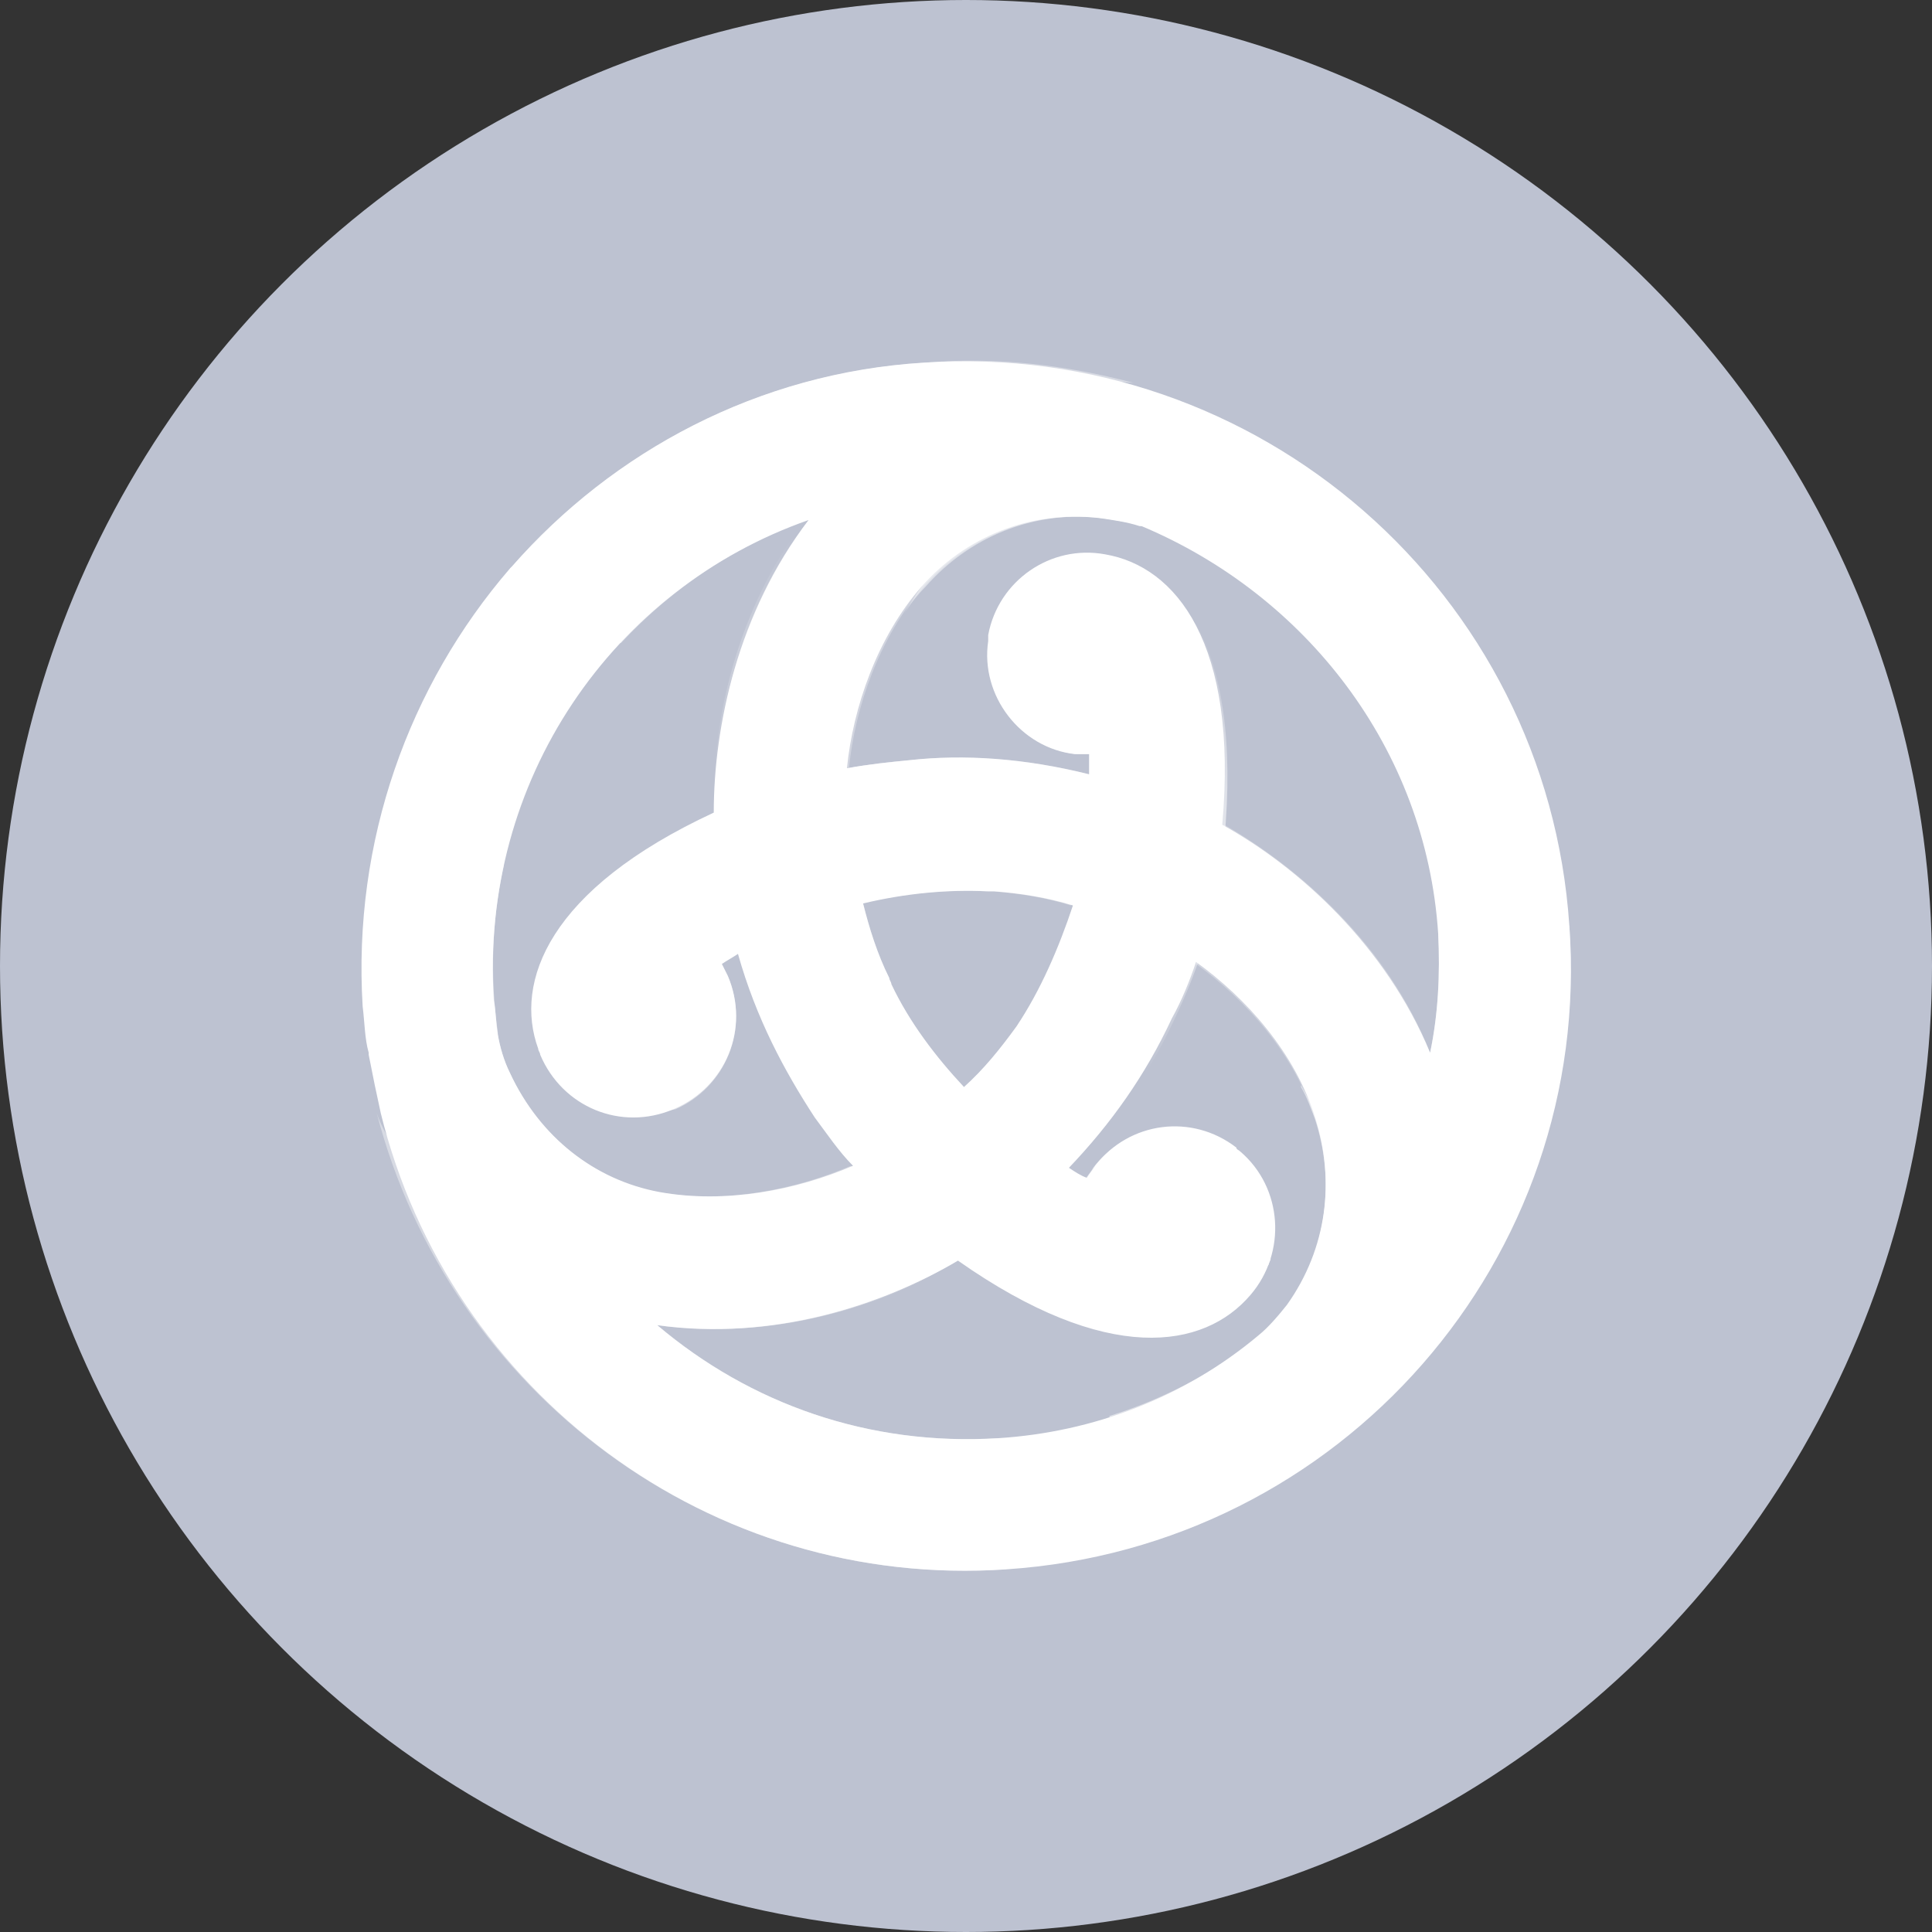 <?xml version="1.0" encoding="UTF-8"?>
<svg xmlns="http://www.w3.org/2000/svg" width="150" height="150" viewBox="0 0 150 150" fill="none">
  <rect x="0" y="0" width="150" height="150" fill="#333333" stroke="none"/>
  <circle cx="75" cy="75" r="75" fill="#BDC2D1"></circle>
  <g clip-path="url(#clip0_203_358)">
    <path d="M121.843 71.866C120.12 46.016 97.716 26.433 71.71 28.156C58.863 28.94 47.583 35.05 39.749 43.98L39.593 44.136C31.759 53.223 27.373 65.286 28.156 78.133C28.313 79.386 28.313 80.64 28.626 81.736V81.893C28.783 82.676 28.939 83.46 29.096 84.243C29.253 85.026 29.41 85.653 29.566 86.436C34.893 108.056 55.103 123.41 78.133 121.843C104.14 120.12 123.723 97.716 121.843 71.866ZM111.66 72.493C111.816 75.626 111.66 78.76 111.033 81.736C107.586 73.433 100.85 67.323 94.896 64.033C96.15 49.933 91.293 43.98 85.809 43.04C81.579 42.256 77.506 45.076 76.723 49.306C76.723 49.463 76.723 49.62 76.723 49.776C76.096 54.006 79.23 58.08 83.46 58.55C83.773 58.55 84.243 58.55 84.556 58.55C84.556 59.02 84.556 59.49 84.556 60.116C79.543 58.863 74.843 58.55 70.613 59.02C69.046 59.176 67.48 59.333 65.756 59.646C66.226 54.946 68.106 49.463 71.553 45.546C74.843 41.786 79.856 39.593 85.34 40.22C86.436 40.376 87.533 40.533 88.473 40.846H88.629C101.32 46.173 110.72 58.08 111.66 72.493ZM78.916 79.7C77.663 81.423 76.409 82.99 74.843 84.4C72.65 82.05 70.613 79.386 69.203 76.41C69.203 76.253 69.046 76.096 69.046 75.94C68.106 74.06 67.48 72.023 67.01 70.143C70.299 69.36 73.59 69.046 76.723 69.203H77.193C79.23 69.36 81.266 69.673 83.303 70.3C82.206 73.59 80.796 76.88 78.916 79.7ZM62.779 40.376C57.296 47.583 55.416 56.356 55.416 63.093C42.569 69.046 39.906 76.253 41.786 81.423C41.786 81.58 41.943 81.736 41.943 81.893C43.666 85.966 48.209 87.846 52.283 86.123C56.356 84.4 58.236 79.856 56.513 75.783C56.356 75.47 56.2 75.156 56.043 74.843C56.513 74.53 56.826 74.373 57.296 74.06C58.706 79.073 60.9 83.146 63.249 86.75C64.189 88.003 65.129 89.413 66.226 90.51C61.84 92.39 56.356 93.486 51.186 92.546C46.173 91.606 41.943 88.316 39.593 83.303C39.123 82.363 38.809 81.266 38.653 80.326C38.496 79.386 38.496 78.446 38.34 77.663C37.243 60.586 47.583 45.703 62.779 40.376ZM77.506 111.66C67.48 112.286 58.236 108.996 51.029 102.886C59.959 104.14 68.576 101.32 74.373 97.873C85.966 106.02 93.486 104.766 97.09 100.536C99.909 97.246 99.596 92.233 96.306 89.413C96.15 89.256 95.993 89.256 95.993 89.1C92.546 86.436 87.689 87.063 85.026 90.51C84.87 90.823 84.556 91.136 84.4 91.45C83.93 91.293 83.46 90.98 82.99 90.666C86.279 87.22 88.943 83.46 90.98 79.073C91.763 77.663 92.389 76.096 92.859 74.686C96.776 77.506 100.536 81.736 102.103 86.75C103.67 91.606 103.043 96.933 99.909 101.32C99.283 102.103 98.499 103.043 97.716 103.67C91.919 108.526 84.87 111.19 77.506 111.66Z" fill="white"></path>
    <path opacity="0.9" d="M85.967 43.039C85.027 42.883 84.244 42.883 83.304 43.039C87.847 45.546 91.137 52.283 89.414 65.756C88.787 70.143 87.534 74.373 85.654 78.289C83.93 81.893 81.737 85.183 79.231 88.316C80.484 89.256 81.737 90.039 83.147 90.823C86.437 87.376 89.1 83.616 91.137 79.229C93.017 75.313 94.427 71.083 94.897 66.696C96.777 50.716 91.764 44.136 85.967 43.039Z" fill="url(#paint0_radial_203_358)"></path>
    <path opacity="0.8" d="M89.413 65.756C91.137 52.282 87.847 45.546 83.303 43.039C83.147 43.039 82.99 43.039 82.834 43.196C87.22 45.702 90.353 52.596 88.63 65.756C88.004 70.142 86.75 74.372 84.87 78.289C83.303 81.736 81.11 85.026 78.603 88.002C78.76 88.159 78.917 88.159 79.073 88.316C81.737 85.339 83.93 81.892 85.497 78.289C87.534 74.372 88.787 70.142 89.413 65.756Z" fill="white"></path>
    <path opacity="0.5" d="M72.336 96.307C71.866 95.994 71.553 95.68 71.083 95.367C64.503 98.187 55.26 99.91 46.173 97.717C47.583 99.597 49.306 101.321 51.186 102.887C60.116 104.141 68.733 101.321 74.529 97.874C73.746 97.247 72.963 96.777 72.336 96.307Z" fill="url(#paint1_radial_203_358)"></path>
    <path opacity="0.6" d="M71.083 95.21C70.926 95.054 70.613 94.897 70.456 94.74C63.72 97.404 54.476 98.97 45.39 96.777C45.546 97.09 45.86 97.404 46.016 97.717C55.26 99.754 64.346 98.03 71.083 95.21Z" fill="url(#paint2_linear_203_358)"></path>
    <path opacity="0.9" d="M41.787 81.423C41.787 81.579 41.944 81.736 41.944 81.893C42.257 82.676 42.57 83.303 43.04 83.773C42.884 78.603 47.114 72.336 59.647 67.166C63.72 65.443 68.107 64.503 72.494 64.189C76.41 63.876 80.484 64.033 84.4 64.816C84.557 63.093 84.714 61.526 84.714 60.116C80.17 59.019 75.47 58.549 70.77 59.019C66.384 59.333 61.997 60.273 57.924 61.996C43.04 68.263 39.907 75.939 41.787 81.423Z" fill="url(#paint3_radial_203_358)"></path>
    <path opacity="0.8" d="M59.803 67.167C47.27 72.337 43.04 78.603 43.197 83.773C43.353 83.93 43.353 84.087 43.51 84.243C43.51 79.23 47.74 72.963 60.117 67.793C64.19 66.07 68.577 65.13 72.963 64.817C76.723 64.503 80.64 64.66 84.4 65.443C84.4 65.287 84.4 65.13 84.4 64.973C80.483 64.19 76.567 64.033 72.493 64.347C68.263 64.503 63.877 65.443 59.803 67.167Z" fill="white"></path>
    <path opacity="0.4" d="M94.74 66.697C94.74 67.166 94.583 67.793 94.427 68.263C100.067 72.65 106.177 79.7 108.997 88.63C109.937 86.436 110.563 84.087 111.033 81.737C107.587 73.433 100.85 67.48 94.897 64.033C94.897 64.973 94.897 65.757 94.74 66.697Z" fill="url(#paint4_radial_203_358)"></path>
    <path opacity="0.5" d="M94.426 68.264C94.426 68.577 94.269 68.734 94.269 69.047C99.909 73.434 105.863 80.64 108.526 89.727C108.683 89.414 108.84 89.1 108.996 88.63C106.333 79.7 100.223 72.65 94.426 68.264Z" fill="url(#paint5_linear_203_358)"></path>
    <path opacity="0.9" d="M97.09 100.537C97.717 99.91 98.187 99.127 98.5 98.187C94.114 100.851 86.594 100.224 75.784 92.077C72.337 89.414 69.204 86.124 66.853 82.52C64.504 79.231 62.78 75.627 61.527 71.867C59.96 72.494 58.55 73.277 57.297 73.904C58.55 78.447 60.587 82.677 63.407 86.594C65.757 90.197 68.89 93.487 72.337 96.15C85.183 106.021 93.33 104.924 97.09 100.537Z" fill="url(#paint6_radial_203_358)"></path>
    <path opacity="0.8" d="M75.783 92.078C86.593 100.224 94.113 100.851 98.5 98.188C98.5 98.031 98.656 97.874 98.656 97.718C94.27 100.224 86.75 99.598 76.096 91.451C72.65 88.788 69.516 85.498 67.166 81.894C64.973 78.761 63.25 75.314 61.996 71.711C61.84 71.711 61.683 71.868 61.526 71.868C62.78 75.628 64.66 79.231 66.853 82.521C69.203 86.124 72.18 89.414 75.783 92.078Z" fill="white"></path>
    <path opacity="0.3" d="M57.924 61.996C58.394 61.839 58.864 61.683 59.334 61.369C60.274 54.319 63.407 45.389 69.674 38.496C67.324 38.809 64.974 39.436 62.624 40.219C57.141 47.269 55.261 56.199 55.417 62.936C56.357 62.779 57.141 62.309 57.924 61.996Z" fill="url(#paint7_radial_203_358)"></path>
    <path opacity="0.4" d="M59.49 61.526C59.804 61.369 59.96 61.369 60.274 61.213C61.37 54.006 64.504 45.233 71.084 38.496C70.77 38.496 70.3 38.653 69.987 38.653C63.407 45.546 60.274 54.319 59.49 61.526Z" fill="url(#paint8_linear_203_358)"></path>
    <path opacity="0.4" d="M71.867 28.156C58.864 28.94 47.584 35.05 39.75 43.98L39.594 44.136C41.16 45.703 46.174 48.68 48.21 49.933C52.284 45.546 57.297 42.256 62.937 40.22C63.407 39.75 63.72 39.123 64.19 38.653C69.517 32.7 76.724 29.566 85.184 29.566C86.124 29.566 88.004 29.723 88.004 29.723C82.677 28.313 77.194 27.686 71.867 28.156Z" fill="white"></path>
    <path opacity="0.4" d="M77.506 111.661C67.48 112.288 58.236 108.997 51.03 102.887C50.403 102.731 49.776 102.731 48.993 102.574C41.16 101.007 34.736 96.308 30.506 88.944C30.036 88.161 29.566 87.377 29.253 86.438C34.893 108.057 55.103 123.411 78.133 121.844C78.29 119.494 77.663 114.011 77.506 111.661Z" fill="white"></path>
    <path opacity="0.4" d="M121.844 71.867C120.434 71.71 113.384 72.337 111.66 72.493C111.817 75.627 111.66 78.76 111.034 81.737C111.347 82.363 111.504 82.99 111.66 83.617C114.167 91.137 113.384 99.127 109.154 106.333C108.684 107.117 108.214 107.9 107.587 108.683C117.3 99.44 122.784 86.123 121.844 71.867Z" fill="white"></path>
    <path opacity="0.5" d="M85.497 40.22C86.594 40.376 87.69 40.533 88.63 40.846H88.787C92.86 42.57 96.464 44.763 99.754 47.74C101.32 46.016 104.297 43.98 104.297 43.98C104.297 43.98 99.754 39.28 92.86 37.87C88.004 36.93 77.037 35.833 70.144 47.74C70.614 46.956 71.24 46.173 71.867 45.546C75.157 41.786 80.17 39.593 85.497 40.22Z" fill="white"></path>
    <path opacity="0.5" d="M99.91 101.477C99.283 102.261 98.5 103.201 97.716 103.827C97.716 103.827 97.716 103.827 97.56 103.984C94.113 106.647 90.196 108.684 86.123 109.937C86.906 112.131 87.063 115.734 87.063 115.734C87.063 115.734 93.33 114.167 98.03 108.841C101.32 105.081 107.743 96.151 101.006 84.244C101.006 84.244 101.006 84.244 101.006 84.401C101.476 85.184 101.79 86.124 102.103 86.907C103.67 91.608 103.043 97.091 99.91 101.477Z" fill="white"></path>
    <path opacity="0.5" d="M39.593 83.304C39.123 82.364 38.81 81.267 38.653 80.328V80.171C38.026 75.784 38.183 71.397 39.123 67.168C36.773 66.698 33.64 65.131 33.64 65.131C33.64 65.131 31.916 71.397 34.11 78.134C35.676 82.834 40.376 92.861 54.006 93.017C54.006 93.017 54.006 93.017 53.85 93.017C52.91 93.017 51.97 92.861 51.03 92.704C46.173 91.451 41.786 88.317 39.593 83.304Z" fill="white"></path>
    <path opacity="0.6" d="M83.617 58.55C83.93 58.55 84.4 58.55 84.713 58.55C84.713 58.55 84.4 53.693 83.93 51.187C83.303 48.68 82.363 46.957 81.423 46.017C80.797 45.39 78.603 44.45 76.88 49.62C76.254 54.007 79.23 58.08 83.617 58.55Z" fill="white"></path>
    <path opacity="0.5" d="M56.513 75.784C56.356 75.47 56.2 75.157 56.043 74.844C56.043 74.844 51.97 77.507 50.09 79.23C48.21 80.954 47.27 82.677 46.956 83.93C46.8 84.87 47.113 87.22 52.44 86.124C56.356 84.4 58.236 79.857 56.513 75.784Z" fill="white"></path>
    <path opacity="0.6" d="M84.87 90.667C84.713 90.981 84.4 91.294 84.243 91.607C84.243 91.607 88.63 93.801 91.136 94.584C93.643 95.367 95.523 95.367 96.776 95.054C97.716 94.741 99.597 93.331 95.993 89.257C92.546 86.437 87.533 87.221 84.87 90.667Z" fill="white"></path>
    <path opacity="0.3" d="M83.304 70.301C82.364 73.591 80.954 76.567 79.23 79.231C79.074 79.387 79.074 79.544 78.917 79.701C77.664 81.424 76.41 82.991 74.844 84.401C75.94 85.497 77.037 86.594 78.29 87.691C79.7 88.787 81.267 89.884 82.834 90.824C86.124 87.377 88.787 83.617 90.824 79.231C91.607 77.821 92.077 76.254 92.704 74.844C90.98 73.591 89.414 72.651 87.847 72.024C86.437 71.397 84.87 70.771 83.304 70.301Z" fill="white"></path>
    <path opacity="0.3" d="M51.03 102.886C59.96 104.14 68.577 101.319 74.374 97.873C73.59 97.403 72.964 96.933 72.18 96.306C69.987 94.583 67.95 92.703 66.07 90.51C61.684 92.389 56.2 93.486 51.03 92.546C46.017 91.606 41.787 88.316 39.437 83.303C38.967 82.363 38.654 81.266 38.497 80.326C39.907 89.256 44.45 97.246 51.03 102.886Z" fill="white"></path>
    <path opacity="0.3" d="M74.843 84.399C72.65 82.049 70.613 79.386 69.203 76.409C69.203 76.253 69.046 76.096 69.046 75.939C68.106 74.059 67.48 72.023 67.01 70.143C65.443 70.456 63.877 70.926 62.467 71.553C60.743 72.179 59.02 73.119 57.453 73.903C58.863 78.916 61.056 82.989 63.407 86.593C64.347 87.846 65.287 89.256 66.383 90.353C68.263 89.569 69.987 88.629 71.24 87.533C72.493 86.749 73.746 85.653 74.843 84.399Z" fill="white"></path>
    <path opacity="0.3" d="M62.78 40.377C57.297 47.427 55.417 56.357 55.573 63.094C56.357 62.781 57.14 62.311 57.923 61.997C60.43 60.901 63.25 60.117 65.913 59.647C66.383 54.947 68.263 49.464 71.71 45.547C75 41.787 80.013 39.594 85.497 40.221C86.593 40.377 87.69 40.534 88.63 40.847H88.787C83.617 38.811 77.977 37.871 72.493 38.184C69.047 38.497 65.913 39.281 62.78 40.377Z" fill="white"></path>
    <path opacity="0.3" d="M111.034 81.737C107.744 73.433 101.007 67.48 95.054 64.033C95.054 64.817 94.897 65.757 94.74 66.697C94.427 69.516 93.8 72.18 92.86 74.843C96.777 77.663 100.537 81.893 102.104 86.906C103.67 91.763 103.044 97.09 99.91 101.477C99.284 102.26 98.5 103.2 97.717 103.827C104.61 98.5 109.467 90.666 111.034 81.737Z" fill="white"></path>
    <path opacity="0.3" d="M65.913 65.287C66.07 66.853 66.383 68.577 66.853 70.143C70.144 69.36 73.433 69.047 76.567 69.203H77.037C79.073 69.36 81.11 69.673 83.147 70.3C83.617 68.733 83.93 67.167 84.243 65.6C84.557 63.563 84.557 61.683 84.557 60.117C79.543 58.863 74.844 58.55 70.614 59.02C69.047 59.177 67.48 59.333 65.757 59.647C65.757 61.683 65.757 63.563 65.913 65.287Z" fill="white"></path>
  </g>
  <defs>
    <radialGradient id="paint0_radial_203_358" cx="0" cy="0" r="1" gradientUnits="userSpaceOnUse" gradientTransform="translate(88.396 65.482) scale(17.872)">
      <stop stop-color="white"></stop>
      <stop offset="1" stop-color="white" stop-opacity="0"></stop>
    </radialGradient>
    <radialGradient id="paint1_radial_203_358" cx="0" cy="0" r="1" gradientUnits="userSpaceOnUse" gradientTransform="translate(61.975 98.633) scale(10.4 10.4)">
      <stop stop-color="white"></stop>
      <stop offset="1" stop-color="white" stop-opacity="0"></stop>
    </radialGradient>
    <linearGradient id="paint2_linear_203_358" x1="46.376" y1="96.877" x2="56.399" y2="96.74" gradientUnits="userSpaceOnUse">
      <stop stop-color="white" stop-opacity="0"></stop>
      <stop offset="1" stop-color="white"></stop>
    </linearGradient>
    <radialGradient id="paint3_radial_203_358" cx="0" cy="0" r="1" gradientUnits="userSpaceOnUse" gradientTransform="translate(60.073 68.144) rotate(-120) scale(17.872)">
      <stop stop-color="white"></stop>
      <stop offset="1" stop-color="white" stop-opacity="0"></stop>
    </radialGradient>
    <radialGradient id="paint4_radial_203_358" cx="0" cy="0" r="1" gradientUnits="userSpaceOnUse" gradientTransform="translate(101.991 74.455) rotate(-120) scale(10.4 10.4)">
      <stop stop-color="white"></stop>
      <stop offset="1" stop-color="white" stop-opacity="0"></stop>
    </radialGradient>
    <linearGradient id="paint5_linear_203_358" x1="108.248" y1="88.843" x2="103.117" y2="80.233" gradientUnits="userSpaceOnUse">
      <stop stop-color="white" stop-opacity="0"></stop>
      <stop offset="1" stop-color="white"></stop>
    </linearGradient>
    <radialGradient id="paint6_radial_203_358" cx="0" cy="0" r="1" gradientUnits="userSpaceOnUse" gradientTransform="translate(75.679 90.534) rotate(120) scale(17.872)">
      <stop stop-color="white"></stop>
      <stop offset="1" stop-color="white" stop-opacity="0"></stop>
    </radialGradient>
    <radialGradient id="paint7_radial_203_358" cx="0" cy="0" r="1" gradientUnits="userSpaceOnUse" gradientTransform="translate(61.029 51.918) rotate(120) scale(10.4)">
      <stop stop-color="white"></stop>
      <stop offset="1" stop-color="white" stop-opacity="0"></stop>
    </radialGradient>
    <linearGradient id="paint8_linear_203_358" x1="70.34" y1="39.264" x2="65.454" y2="48.017" gradientUnits="userSpaceOnUse">
      <stop stop-color="white" stop-opacity="0"></stop>
      <stop offset="1" stop-color="white"></stop>
    </linearGradient>
    <clipPath id="clip0_203_358">
      <rect width="94" height="94" fill="white" transform="translate(28 28)"></rect>
    </clipPath>
  </defs>
</svg>
